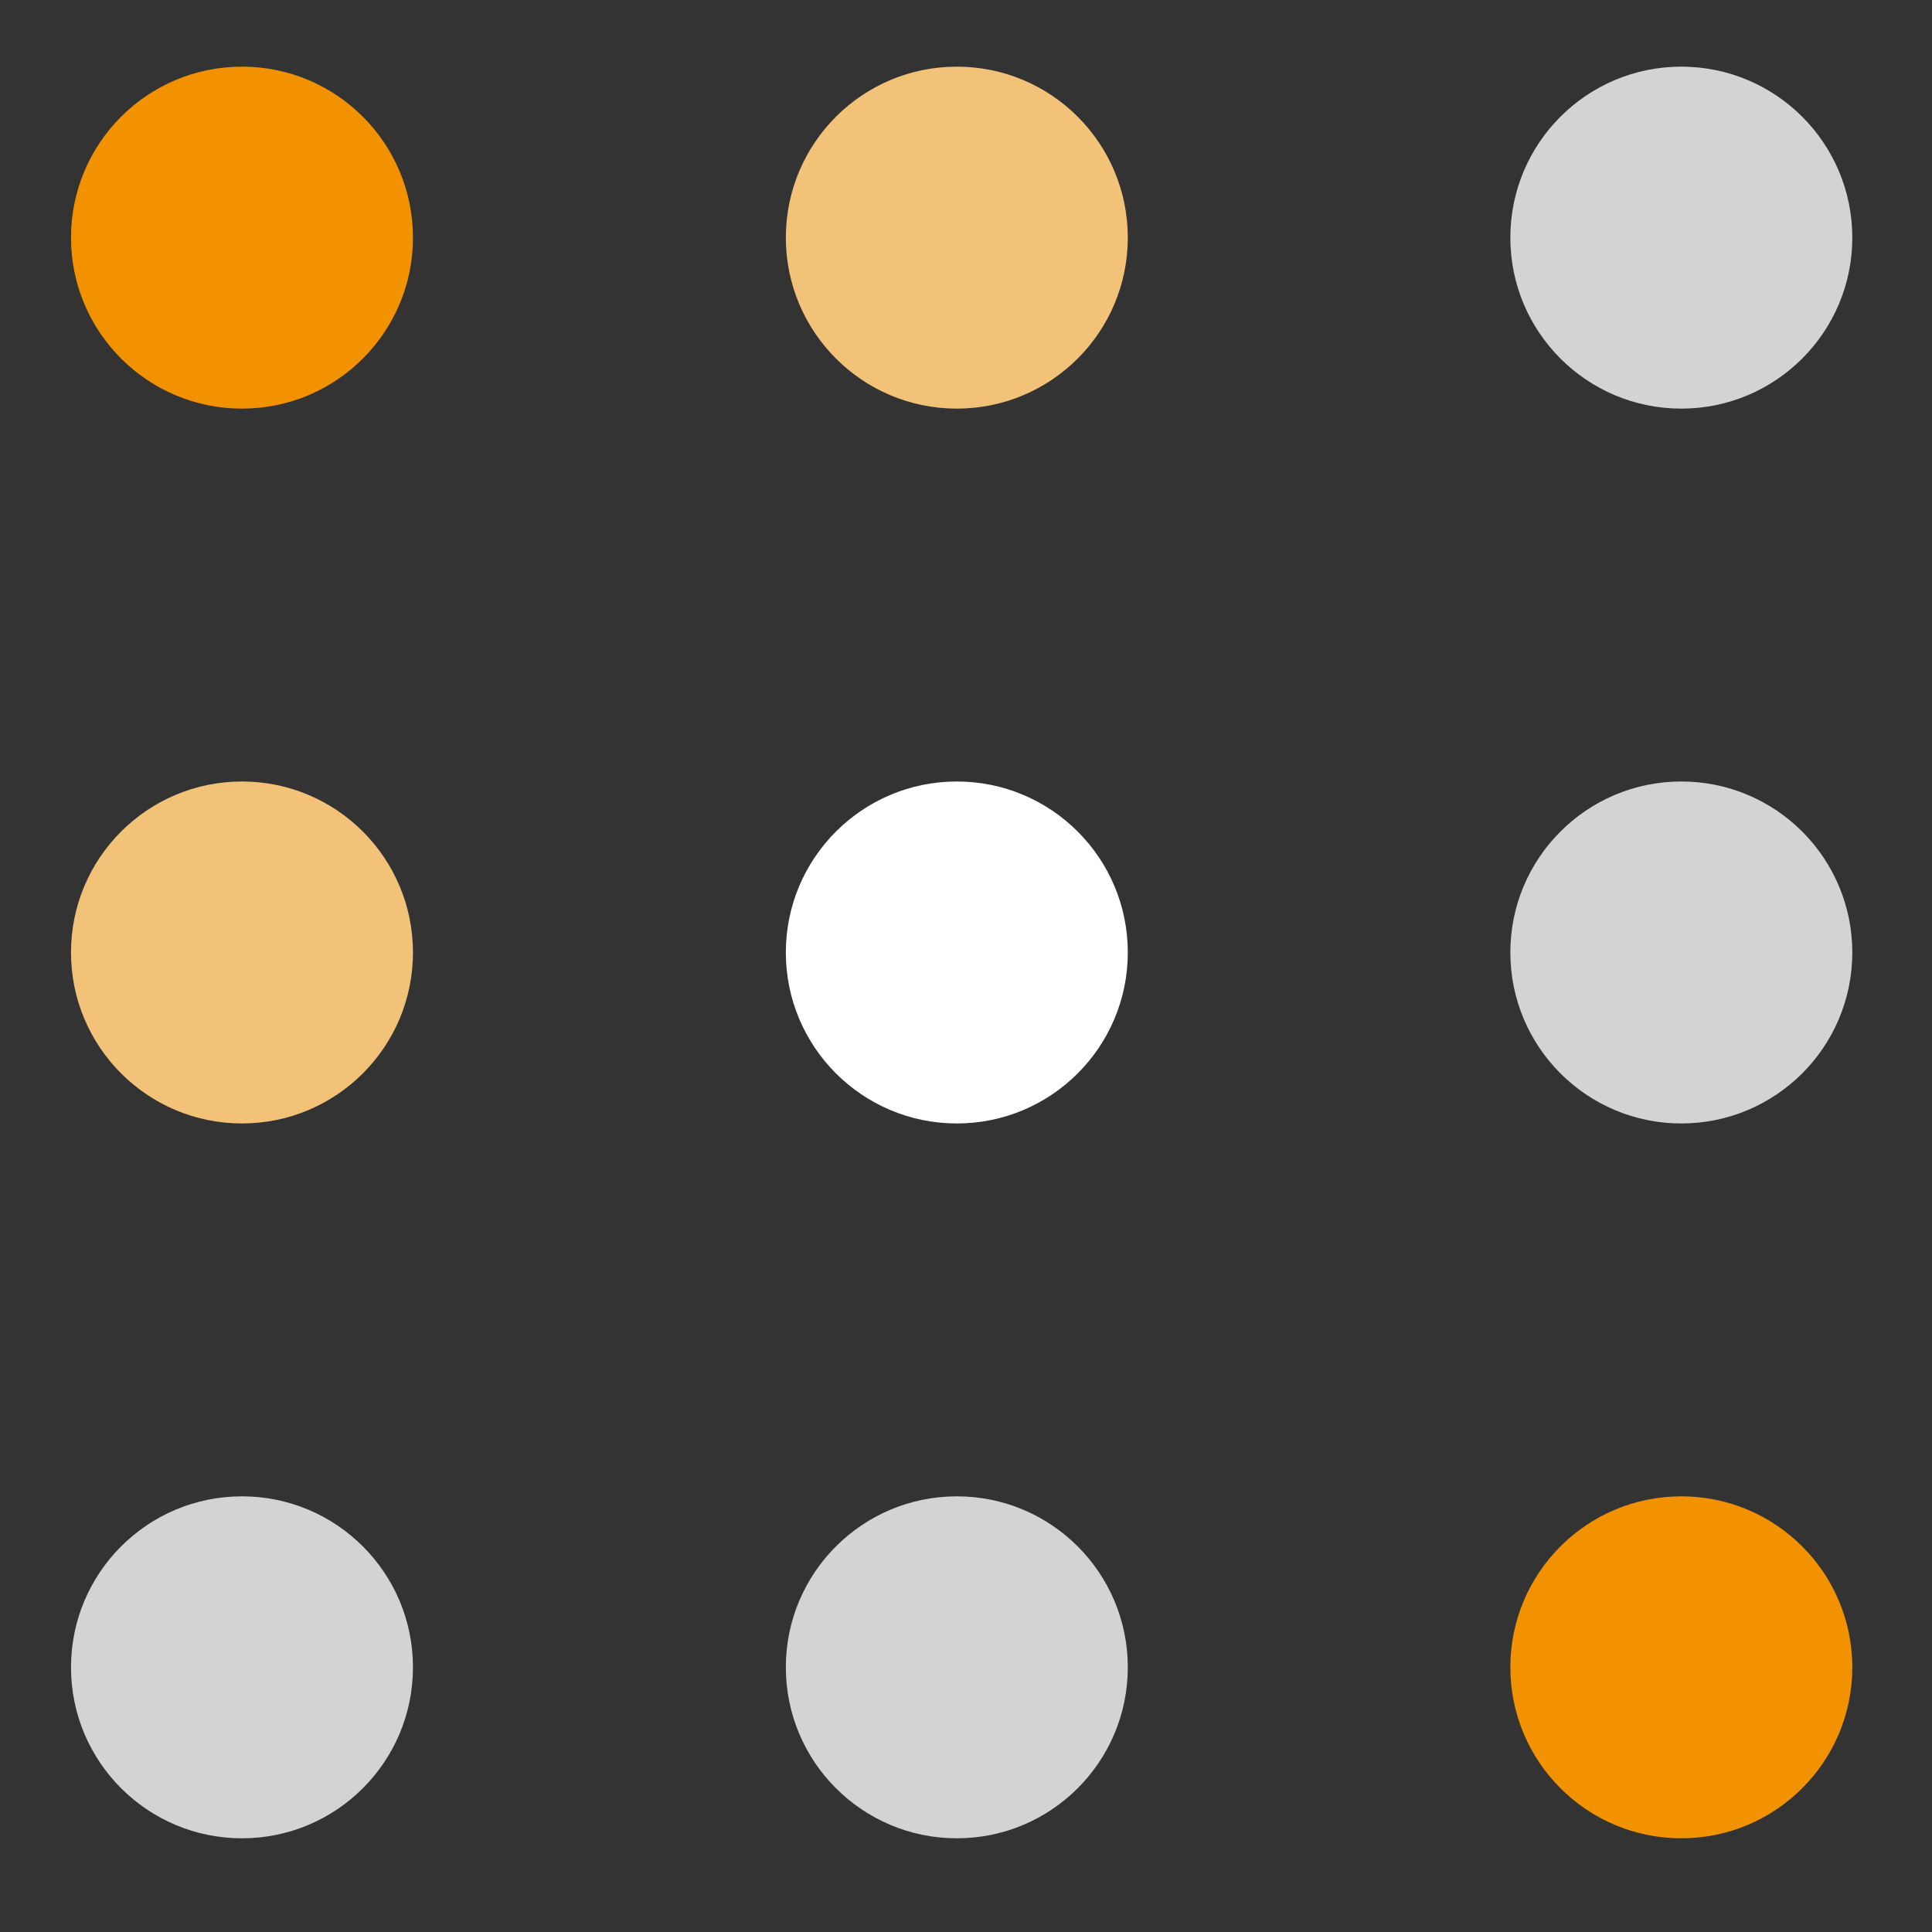 <?xml version="1.0" encoding="utf-8"?>
<!-- Generator: Adobe Illustrator 28.0.0, SVG Export Plug-In . SVG Version: 6.00 Build 0)  -->
<svg width="30px" height="30px"  version="1.1" id="Livello_4" xmlns="http://www.w3.org/2000/svg" xmlns:xlink="http://www.w3.org/1999/xlink" x="0px" y="0px"
	 viewBox="0 0 400 400" style="enable-background:new 0 0 400 400;" xml:space="preserve">
<rect x="0" y="0" width="400" height="400" fill="#333333" stroke="none"/>
<style type="text/css">
	.st0{fill:#FFFFFF;}
	.st1{fill:#F3C279;}
	.st2{fill:none;}
	.st3{fill:#D3D3D3;}
	.st4{fill:#F39200;}
</style>
<circle class="st0" cx="198.1" cy="197.2" r="35.4"/>
<circle class="st1" cx="198.1" cy="49.2" r="35.4"/>
<line class="st2" x1="198.1" y1="152" x2="198.1" y2="94.4"/>
<line class="st2" x1="300.8" y1="197.2" x2="243.3" y2="197.2"/>
<circle class="st3" cx="348.1" cy="197.2" r="35.4"/>
<line class="st2" x1="348.1" y1="152" x2="348.1" y2="94.4"/>
<circle class="st3" cx="348.1" cy="49.2" r="35.4"/>
<circle class="st3" cx="198.1" cy="345.2" r="35.4"/>
<circle class="st4" cx="348.1" cy="345.2" r="35.4"/>
<circle class="st1" cx="50.1" cy="197.2" r="35.4"/>
<circle class="st4" cx="50.1" cy="49.2" r="35.4"/>
<circle class="st3" cx="50.1" cy="345.2" r="35.4"/>
</svg>
